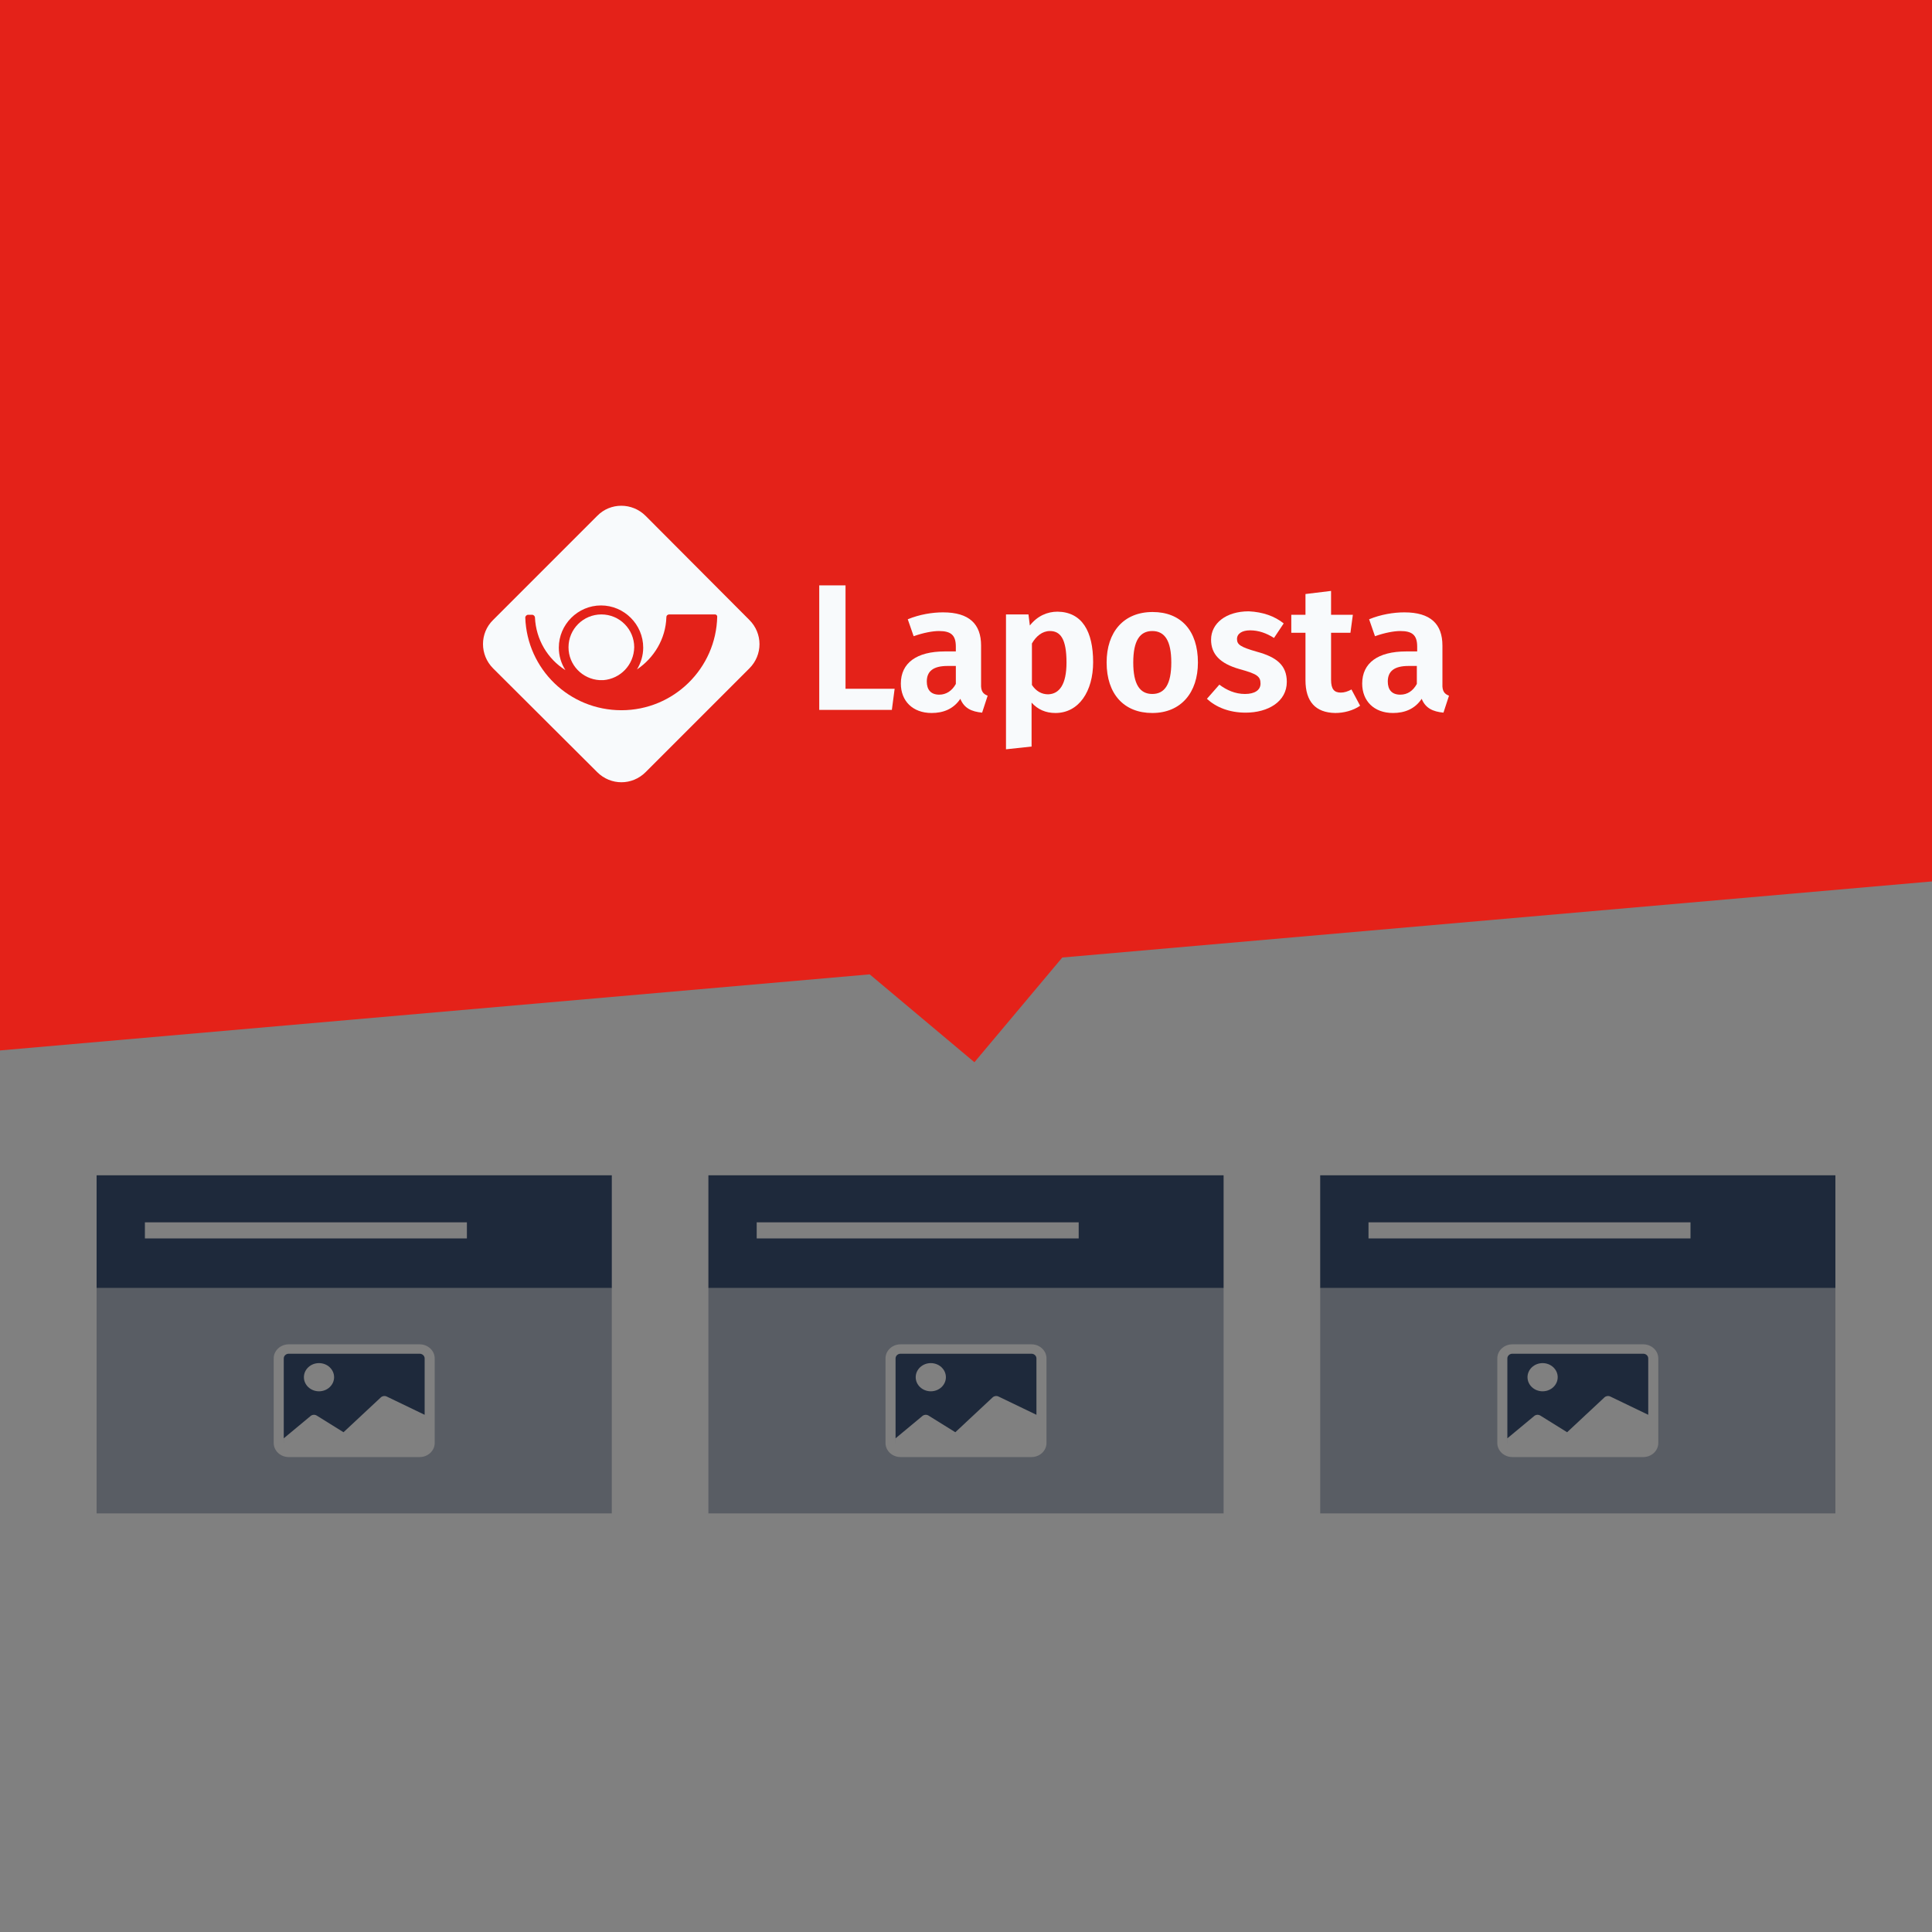 <?xml version="1.0" encoding="UTF-8"?>
<svg id="Laag_1" data-name="Laag 1" xmlns="http://www.w3.org/2000/svg" width="1200" height="1200" viewBox="0 0 1200 1200">
  <rect x="0" y="0" width="1200" height="1200" fill="#808080" stroke="none"/>
  <defs>
    <style>
      .cls-1 {
        opacity: .4;
      }

      .cls-1, .cls-2 {
        fill: #1e293b;
      }

      .cls-3 {
        fill: #f8fafc;
      }

      .cls-4 {
        fill: #e42219;
      }
    </style>
  </defs>
  <polygon class="cls-4" points="0 0 0 200 0 652.449 540.268 605.182 540.228 605.229 605.229 659.772 659.772 594.771 659.724 594.731 1200 547.463 1200 200 1200 0 0 0"/>
  <g>
    <g>
      <path class="cls-3" d="M525.168,427.817h30.502l-1.718,13.103h-45.109v-77.329h16.325s0,64.226,0,64.226Z"/>
      <path class="cls-3" d="M613.452,432.113l-3.437,10.525c-6.659-.644-11.17-2.792-13.533-8.592-4.296,6.444-10.74,8.807-17.829,8.807-11.814,0-19.117-7.518-19.117-18.258,0-12.888,9.881-19.977,27.28-19.977h6.874v-3.007c0-7.303-3.222-9.666-10.525-9.666-3.866,0-9.666,1.074-15.681,3.222l-3.652-10.525c7.303-3.007,15.251-4.296,21.91-4.296,16.325,0,23.628,7.303,23.628,20.621v23.843c-.215,4.511,1.289,6.229,4.081,7.303ZM593.69,424.81v-11.17h-5.155c-8.807,0-12.888,3.222-12.888,9.666,0,5.155,2.578,8.162,7.733,8.162,4.296,0,7.948-2.363,10.31-6.659Z"/>
      <path class="cls-3" d="M678.967,411.277c0,18.044-8.807,31.576-23.414,31.576-6.014,0-10.955-2.148-14.821-6.444v27.28l-15.896,1.718v-83.773h13.962l.859,6.874c4.726-6.014,10.955-8.592,17.184-8.592,15.251.215,22.125,12.244,22.125,31.361ZM662.427,411.492c0-14.821-3.866-19.547-10.311-19.547-4.726,0-8.592,3.222-11.17,7.733v25.776c2.578,3.866,6.014,5.8,10.096,5.8,6.874-.215,11.385-6.014,11.385-19.762Z"/>
      <path class="cls-3" d="M744.053,411.492c0,18.688-10.525,31.361-28.354,31.361-17.614,0-28.354-11.814-28.354-31.361,0-18.903,10.525-31.361,28.569-31.361,17.614,0,28.139,11.599,28.139,31.361ZM703.884,411.492c0,13.533,4.081,19.547,11.814,19.547s11.814-6.014,11.814-19.547-4.081-19.547-11.814-19.547c-7.733,0-11.814,6.014-11.814,19.547Z"/>
      <path class="cls-3" d="M797.324,387.219l-6.014,9.022c-4.726-3.007-9.666-4.726-14.821-4.726s-8.162,2.148-8.162,5.37c0,3.437,1.933,4.941,12.459,7.948,11.814,3.222,18.473,8.162,18.473,18.688,0,12.244-11.599,19.117-25.562,19.117-10.311,0-18.473-3.437-24.058-8.592l7.733-8.807c4.511,3.437,9.881,5.8,15.896,5.8s9.666-2.363,9.666-6.444c0-4.511-2.148-6.014-13.103-9.022-12.029-3.437-17.614-9.237-17.614-18.258,0-10.096,9.237-17.614,23.414-17.614,8.807.43,16.11,3.007,21.695,7.518Z"/>
      <path class="cls-3" d="M844.795,438.342c-4.296,3.007-10.096,4.511-15.466,4.511-12.244-.215-18.473-7.088-18.473-20.406v-29.428h-8.807v-11.17h8.807v-12.888l15.896-1.933v14.821h13.533l-1.504,11.17h-12.029v29.213c0,5.8,1.933,7.948,6.014,7.948,2.148,0,4.296-.644,6.659-1.933l5.37,10.096Z"/>
      <path class="cls-3" d="M900,432.113l-3.437,10.525c-6.659-.644-11.17-2.792-13.533-8.592-4.296,6.444-10.74,8.807-17.829,8.807-11.814,0-19.117-7.518-19.117-18.258,0-12.888,9.881-19.977,27.28-19.977h6.874v-3.007c0-7.303-3.222-9.666-10.525-9.666-3.866,0-9.666,1.074-15.681,3.222l-3.652-10.525c7.303-3.007,15.251-4.296,21.91-4.296,16.325,0,23.628,7.303,23.628,20.621v23.843c-.215,4.511,1.289,6.229,4.081,7.303ZM880.023,424.81v-11.17h-5.155c-8.807,0-12.888,3.222-12.888,9.666,0,5.155,2.578,8.162,7.733,8.162,4.511,0,7.948-2.363,10.31-6.659Z"/>
    </g>
    <g>
      <path class="cls-3" d="M373.517,381.634c-11.17,0-20.406,9.022-20.406,20.406,0,10.955,8.592,19.762,19.332,20.406h2.363c10.525-.859,18.903-9.451,19.117-20.406,0-11.17-9.022-20.406-20.406-20.406Z"/>
      <path class="cls-3" d="M465.452,385.071l-64.441-64.656c-8.377-8.377-21.91-8.377-30.073,0l-64.656,64.656c-8.377,8.162-8.377,21.695,0,30.073l64.656,64.441c8.377,8.377,21.695,8.377,30.073,0l64.441-64.441c8.377-8.377,8.377-21.695,0-30.073ZM385.975,441.135c-32.435,0-58.641-25.562-59.715-57.567,0-.859.859-1.718,1.718-1.718h2.578c.859,0,1.718.859,1.718,1.718.644,13.747,7.948,25.776,18.903,32.65-2.578-4.081-4.081-8.807-4.081-13.962,0-14.392,11.814-26.206,26.206-26.206s26.206,11.814,26.206,26.206c0,4.941-1.504,9.666-3.866,13.533,10.525-7.088,17.829-18.903,18.258-32.435,0-1.074.859-1.718,1.718-1.718h28.569c.644,0,1.289.644,1.289,1.289-.644,32.221-27.065,58.212-59.501,58.212Z"/>
    </g>
  </g>
  <path class="cls-2" d="M60,730v70h320v-70H60ZM290,769.207H90v-10h200v10Z"/>
  <path class="cls-2" d="M440,730v70h320v-70h-320ZM670,769.207h-200v-10h200v10Z"/>
  <path class="cls-2" d="M820,730v70h320v-70h-320ZM1050,769.207h-200v-10h200v10Z"/>
  <path class="cls-2" d="M260.625,840.819h-81.25c-1.726,0-3.125,1.306-3.125,2.918v52.526l.013.234v-3.152l16.538-13.739c1.053-.98,2.7-1.131,3.938-.362l16.625,10.342,23.188-21.652c.952-.886,2.404-1.105,3.606-.543l23.594,11.363v-35.018c0-1.612-1.399-2.918-3.125-2.918ZM198.137,864.164c-5.178,0-9.375-3.919-9.375-8.754s4.197-8.754,9.375-8.754,9.375,3.92,9.375,8.754-4.197,8.754-9.375,8.754Z"/>
  <path class="cls-1" d="M60,800v140h320v-140H60ZM270,896.263c0,4.835-4.197,8.754-9.375,8.754h-81.25c-5.178,0-9.375-3.92-9.375-8.754v-52.526c0-4.835,4.197-8.754,9.375-8.754h81.25c5.178,0,9.375,3.919,9.375,8.754v52.526Z"/>
  <path class="cls-2" d="M640.625,840.819h-81.25c-1.726,0-3.125,1.306-3.125,2.918v52.526l.013.234v-3.152l16.538-13.739c1.053-.98,2.7-1.131,3.938-.362l16.625,10.342,23.188-21.652c.952-.886,2.404-1.105,3.606-.543l23.594,11.363v-35.018c0-1.612-1.399-2.918-3.125-2.918ZM578.138,864.164c-5.178,0-9.375-3.919-9.375-8.754s4.197-8.754,9.375-8.754,9.375,3.92,9.375,8.754-4.197,8.754-9.375,8.754Z"/>
  <path class="cls-1" d="M440,800v140h320v-140h-320ZM650,896.263c0,4.835-4.197,8.754-9.375,8.754h-81.25c-5.178,0-9.375-3.92-9.375-8.754v-52.526c0-4.835,4.197-8.754,9.375-8.754h81.25c5.178,0,9.375,3.919,9.375,8.754v52.526Z"/>
  <path class="cls-2" d="M1020.625,840.819h-81.25c-1.726,0-3.125,1.306-3.125,2.918v52.526l.013.234v-3.152l16.538-13.739c1.053-.98,2.7-1.131,3.938-.362l16.625,10.342,23.188-21.652c.952-.886,2.404-1.105,3.606-.543l23.594,11.363v-35.018c0-1.612-1.399-2.918-3.125-2.918ZM958.138,864.164c-5.178,0-9.375-3.919-9.375-8.754s4.197-8.754,9.375-8.754,9.375,3.92,9.375,8.754-4.197,8.754-9.375,8.754Z"/>
  <path class="cls-1" d="M820,800v140h320v-140h-320ZM1030,896.263c0,4.835-4.197,8.754-9.375,8.754h-81.25c-5.178,0-9.375-3.92-9.375-8.754v-52.526c0-4.835,4.197-8.754,9.375-8.754h81.25c5.178,0,9.375,3.919,9.375,8.754v52.526Z"/>
</svg>